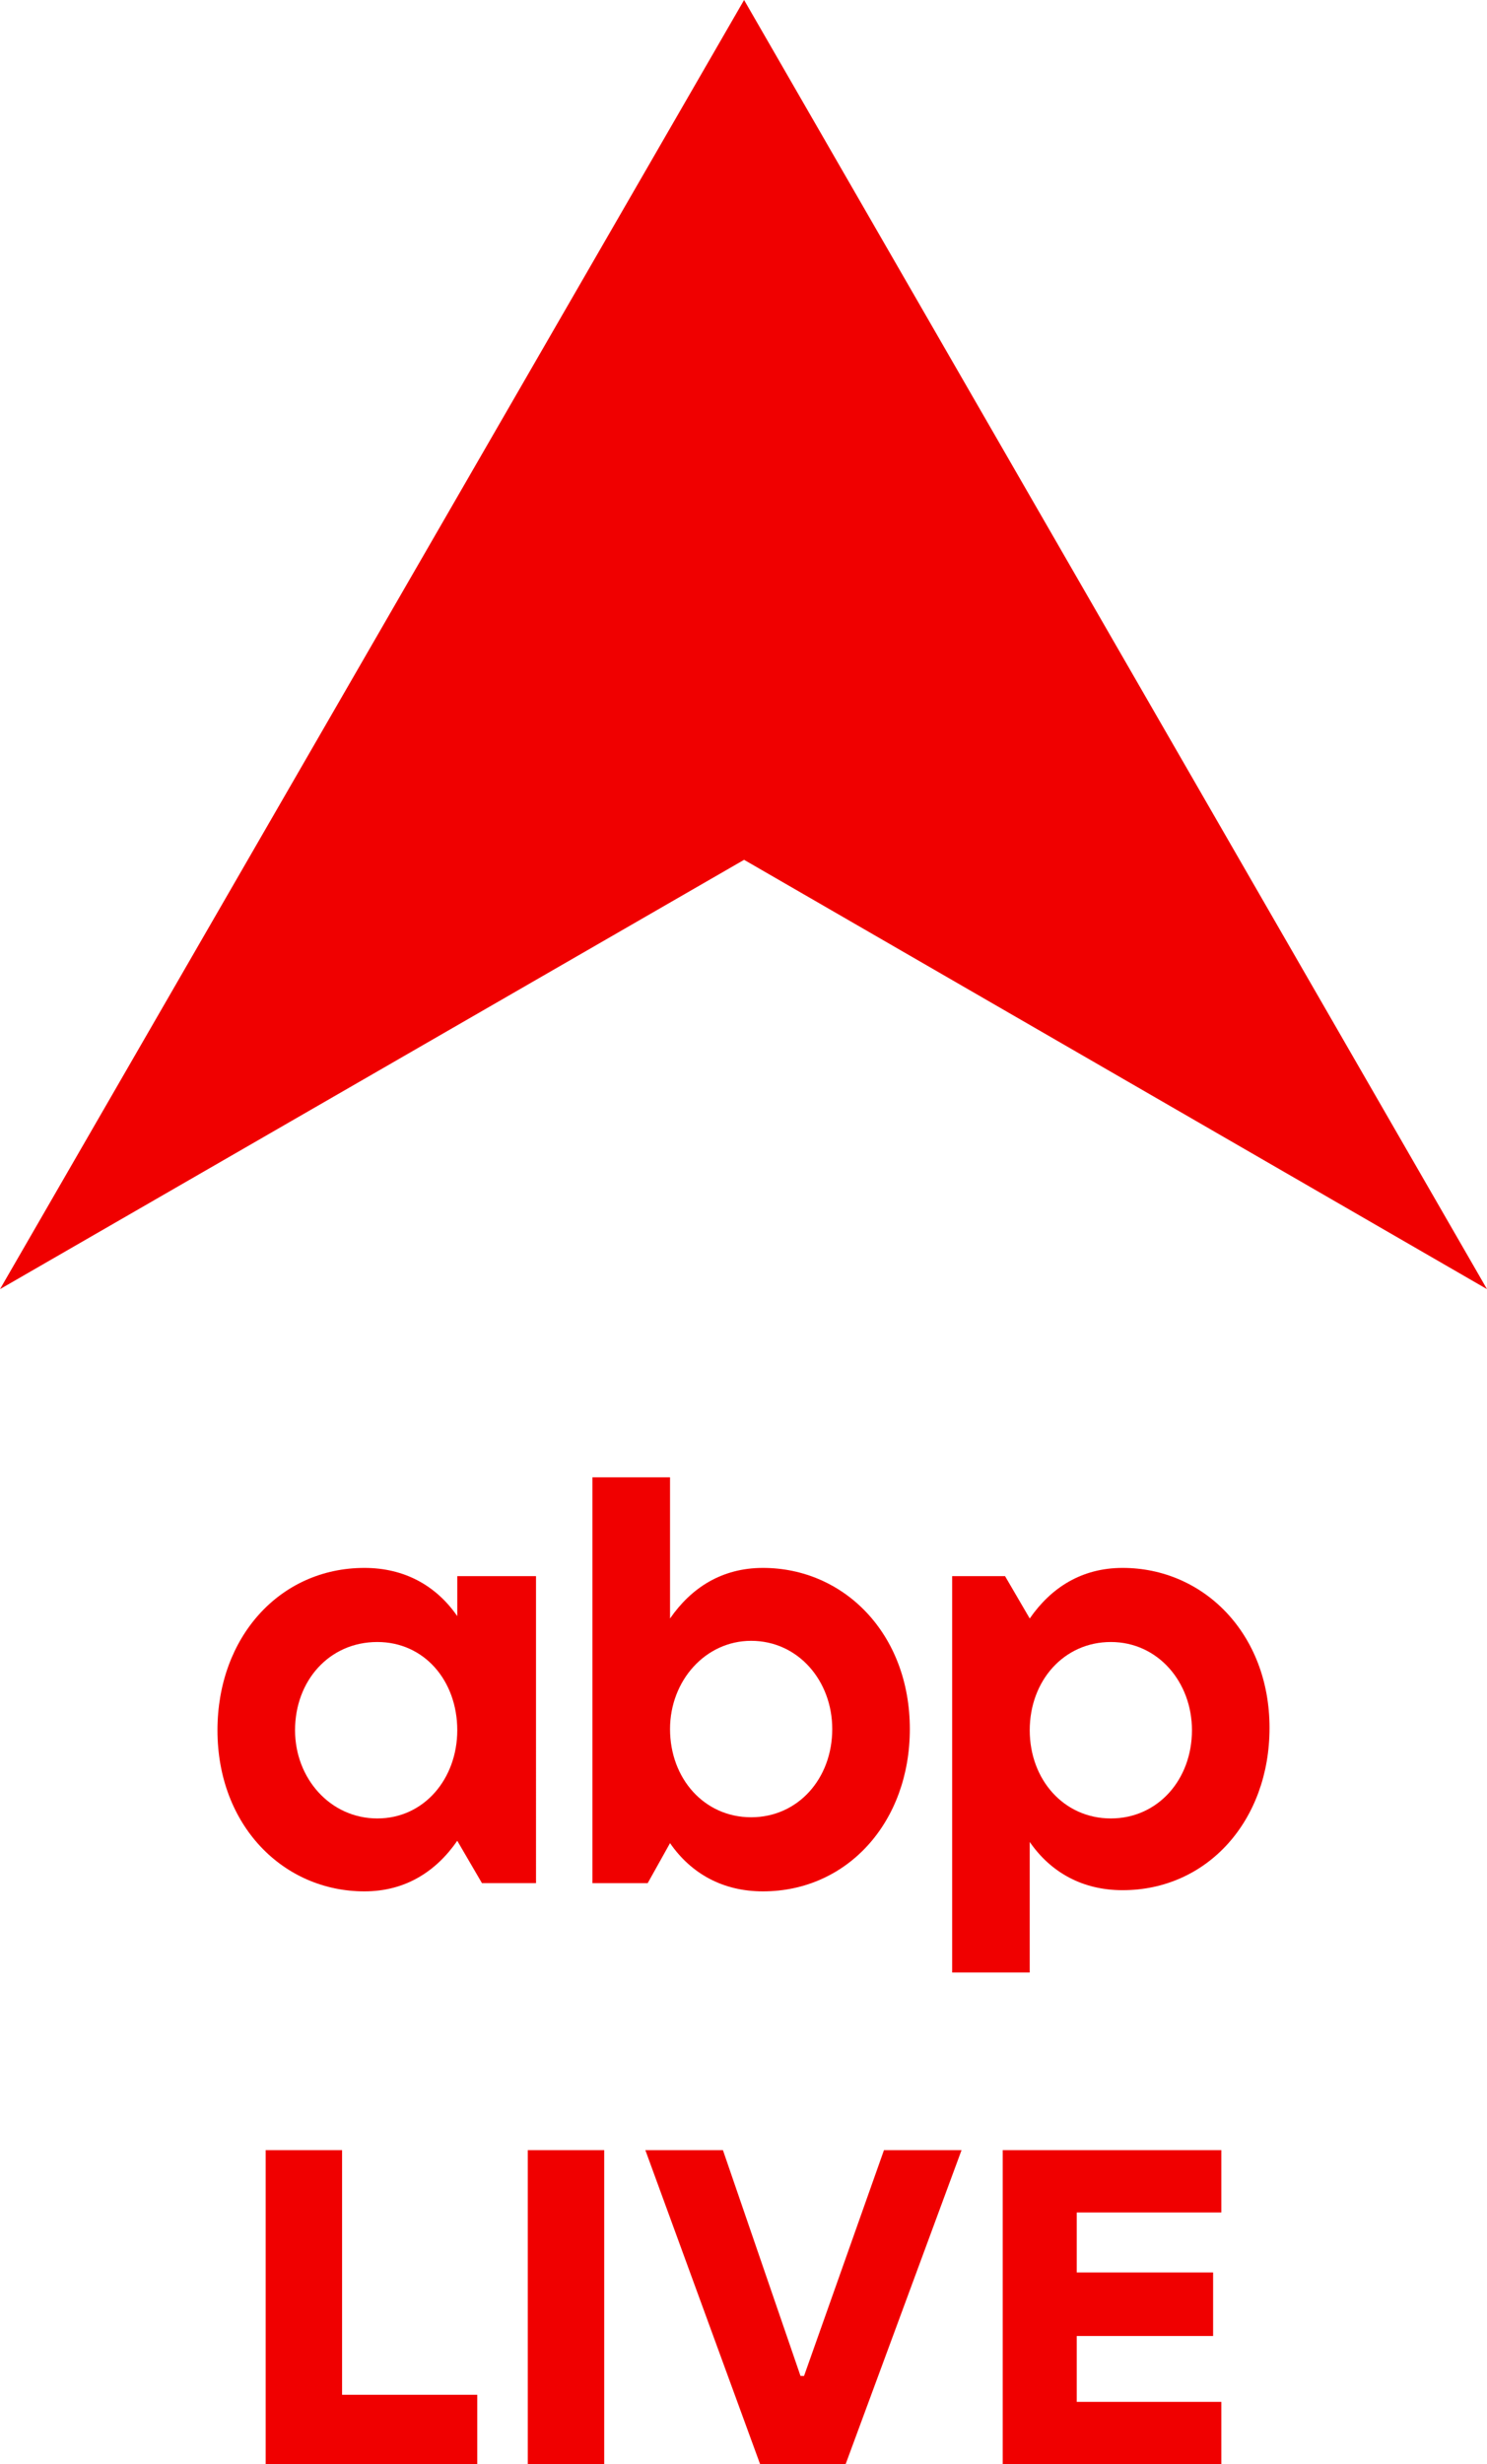 <?xml version="1.0" encoding="utf-8"?>
<!-- Generator: Adobe Illustrator 25.0.1, SVG Export Plug-In . SVG Version: 6.00 Build 0)  -->
<svg version="1.1" id="Layer_1" xmlns="http://www.w3.org/2000/svg" xmlns:xlink="http://www.w3.org/1999/xlink" x="0px" y="0px"
	 viewBox="0 0 126.5 209.5" style="enable-background:new 0 0 126.5 209.5;" xml:space="preserve">
<style type="text/css">
	.st0{fill:#F00000;}
</style>
<g>
	<polygon class="st0" points="29.1,182.8 22.6,182.8 22.6,209.5 40.6,209.5 40.6,203.6 29.1,203.6 	"/>
	<rect x="44.9" y="182.8" class="st0" width="6.5" height="26.8"/>
	<polygon class="st0" points="68.4,202 68.1,202 68.1,202 61.5,182.8 54.9,182.8 64.7,209.6 71.9,209.6 81.8,182.8 75.2,182.8 	"/>
	<polygon class="st0" points="85.3,209.5 103.9,209.5 103.9,204.2 91.6,204.2 91.6,198.6 103.2,198.6 103.2,193.2 91.6,193.2 
		91.6,188.1 103.9,188.1 103.9,182.8 85.3,182.8 	"/>
</g>
<polygon class="st0" points="126.5,109.6 63.3,0 0,109.6 63.3,73.1 "/>
<g>
	<path class="st0" d="M50.4,125.7v34.4h4.7l1.9-3.4c1.8,2.6,4.5,4.1,7.9,4.1c7.2,0,12.5-5.9,12.5-13.8c0-8.1-5.6-13.7-12.5-13.7
		c-3.5,0-6.1,1.7-7.9,4.3v-12H50.4z M63.9,139.5c4,0,6.9,3.4,6.9,7.5c0,4.2-2.9,7.5-6.9,7.5c-4,0-6.9-3.3-6.9-7.5
		C57,142.9,60,139.5,63.9,139.5z"/>
	<path class="st0" d="M95.5,133.3c-3.5,0-6.1,1.7-7.9,4.3l-2.1-3.6H81v33.7h6.6v-11.1c1.8,2.6,4.5,4.1,7.9,4.1
		c7.2,0,12.5-5.9,12.5-13.8C108,138.9,102.4,133.3,95.5,133.3z M94.5,154.6c-4,0-6.9-3.3-6.9-7.5c0-4.2,2.9-7.5,6.9-7.5
		c4,0,6.9,3.4,6.9,7.5C101.4,151.3,98.5,154.6,94.5,154.6z"/>
	<path class="st0" d="M45.6,134h-6.7v3.4c-1.8-2.6-4.5-4.1-7.9-4.1c-7.2,0-12.5,5.9-12.5,13.8c0,8.1,5.6,13.7,12.5,13.7
		c3.5,0,6.1-1.7,7.9-4.3l2.1,3.6h4.6V134z M32.1,154.6c-4,0-7-3.4-7-7.5c0-4.2,2.9-7.5,7-7.5c4,0,6.8,3.3,6.8,7.5
		C38.9,151.2,36.1,154.6,32.1,154.6z"/>
</g>
</svg>

